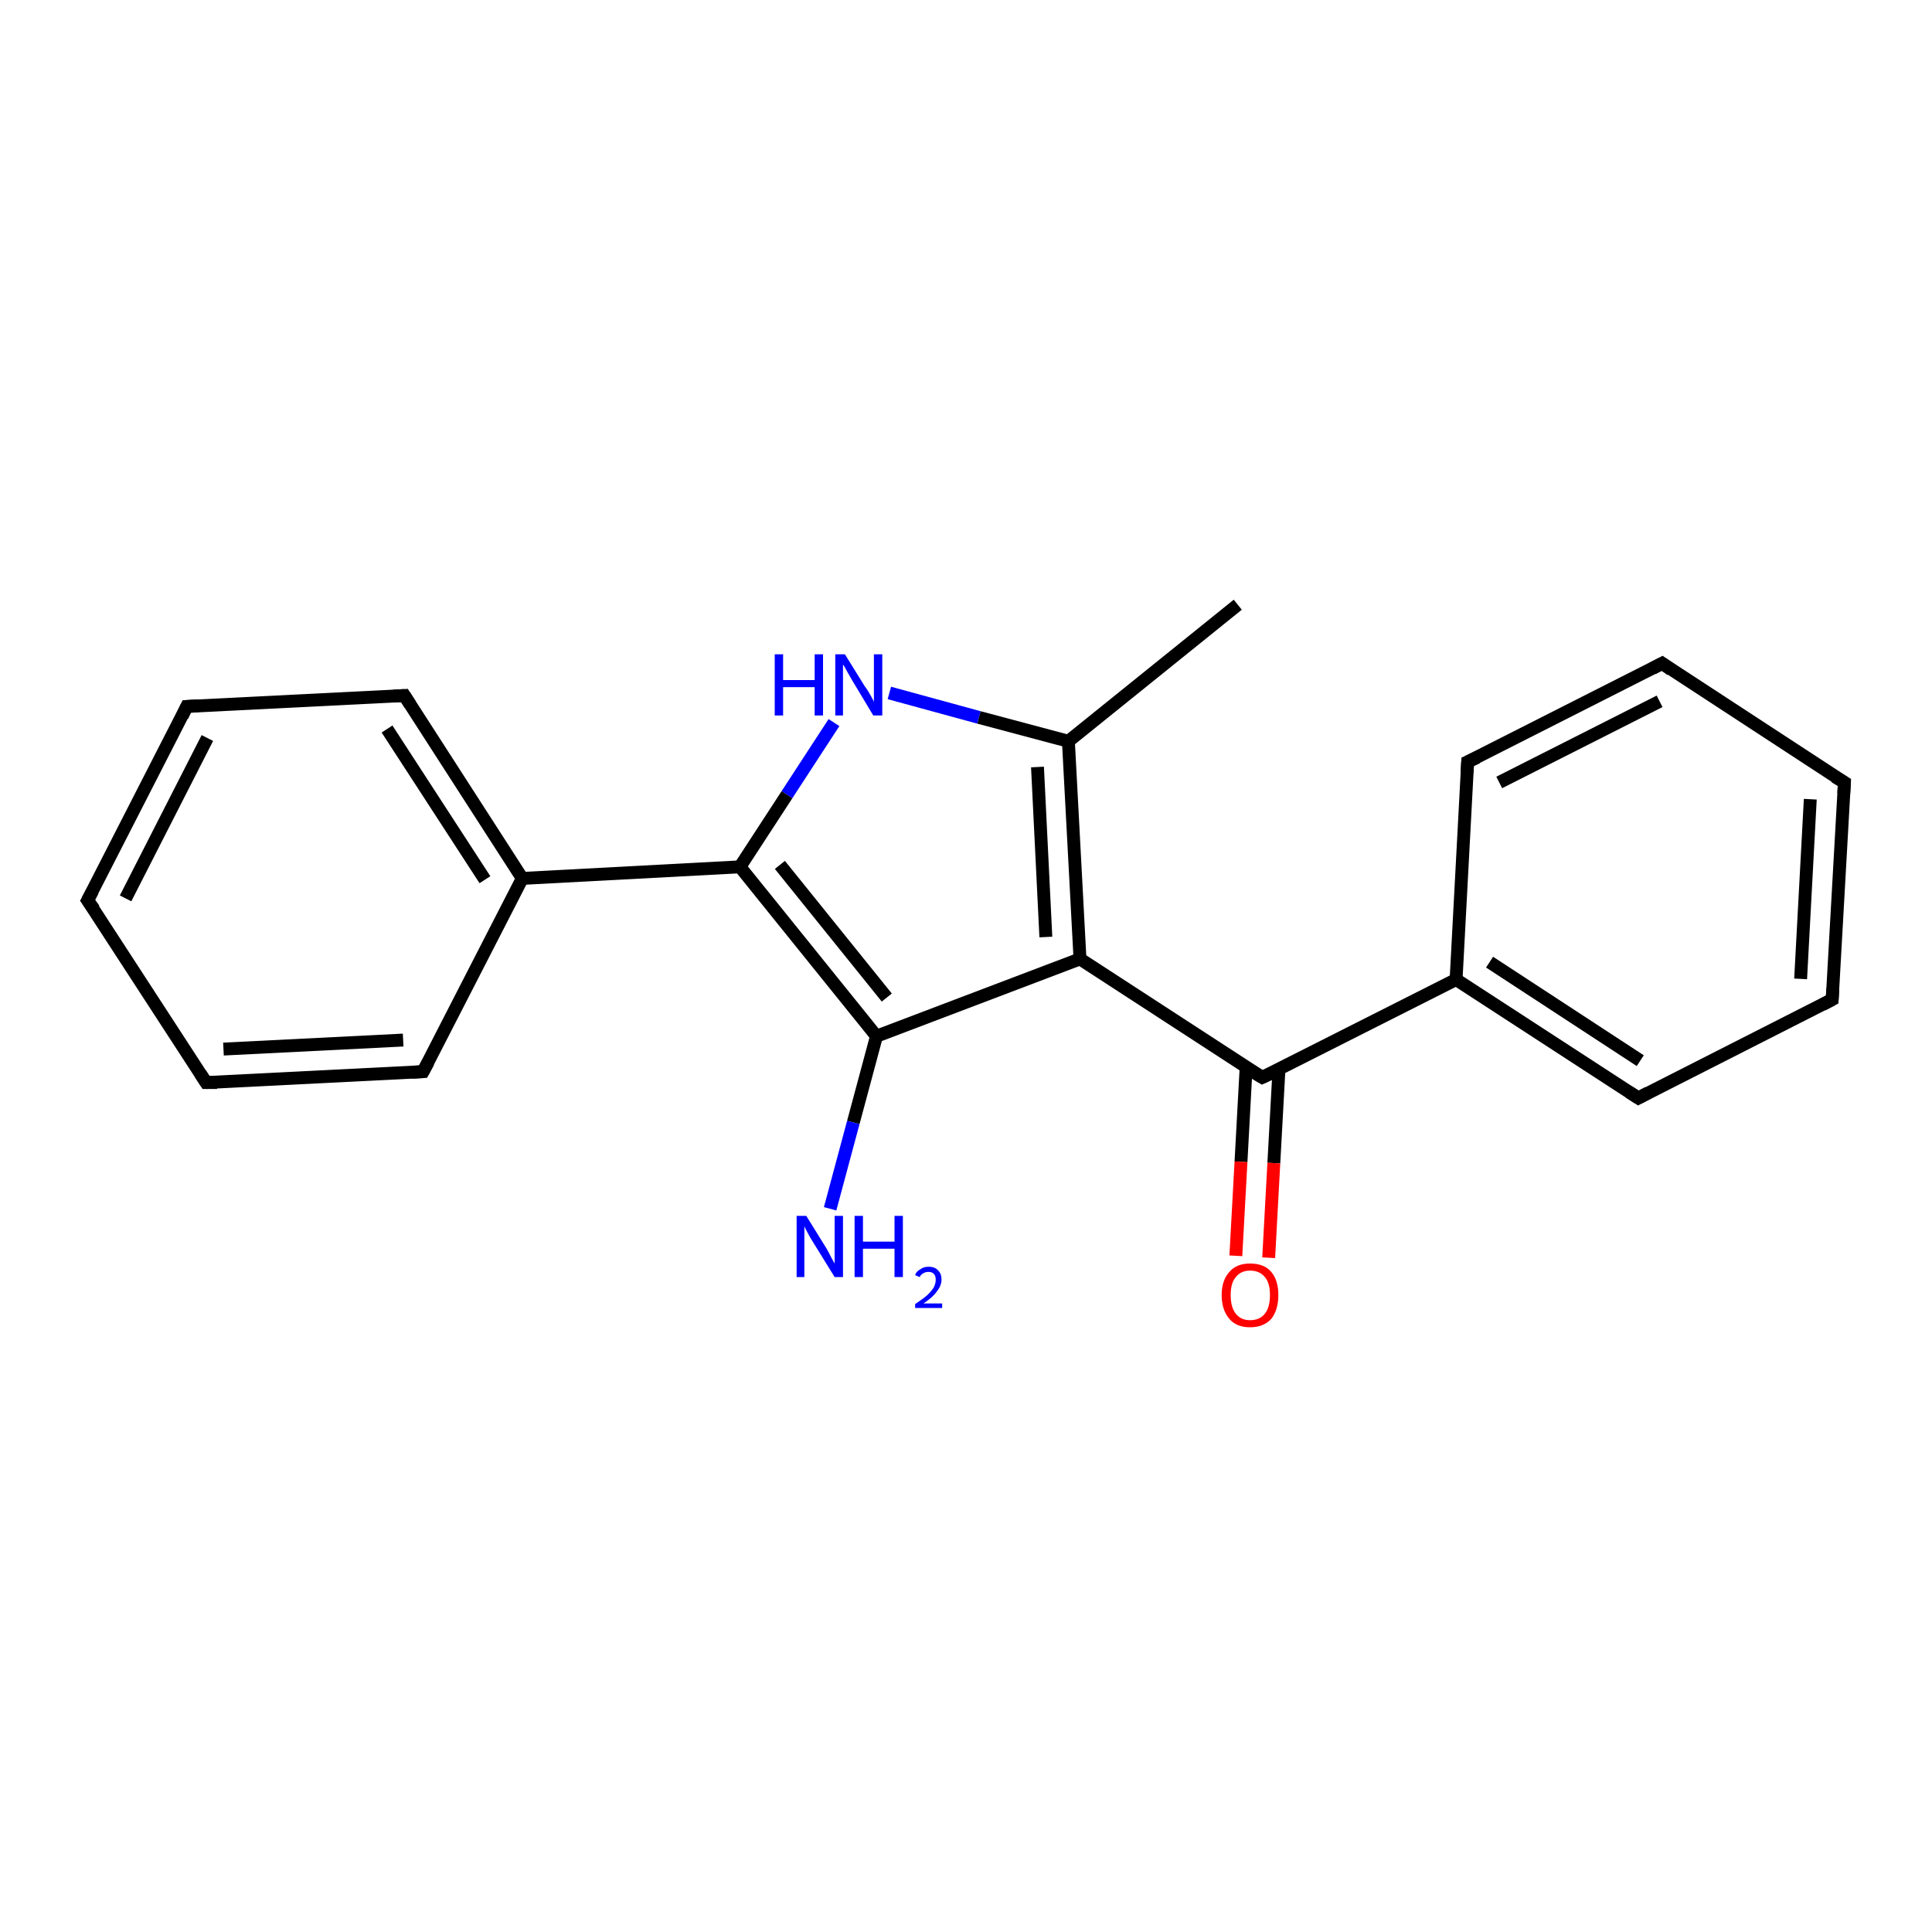 <?xml version='1.0' encoding='iso-8859-1'?>
<svg version='1.1' baseProfile='full'
              xmlns='http://www.w3.org/2000/svg'
                      xmlns:rdkit='http://www.rdkit.org/xml'
                      xmlns:xlink='http://www.w3.org/1999/xlink'
                  xml:space='preserve'
width='300px' height='300px' viewBox='0 0 300 300'>
<!-- END OF HEADER -->
<rect style='opacity:1.0;fill:#FFFFFF;stroke:none' width='300.0' height='300.0' x='0.0' y='0.0'> </rect>
<path class='bond-0 atom-0 atom-1' d='M 192.2,93.9 L 165.9,115.1' style='fill:none;fill-rule:evenodd;stroke:#000000;stroke-width:2.0px;stroke-linecap:butt;stroke-linejoin:miter;stroke-opacity:1' />
<path class='bond-1 atom-1 atom-2' d='M 165.9,115.1 L 152.0,111.4' style='fill:none;fill-rule:evenodd;stroke:#000000;stroke-width:2.0px;stroke-linecap:butt;stroke-linejoin:miter;stroke-opacity:1' />
<path class='bond-1 atom-1 atom-2' d='M 152.0,111.4 L 138.1,107.6' style='fill:none;fill-rule:evenodd;stroke:#0000FF;stroke-width:2.0px;stroke-linecap:butt;stroke-linejoin:miter;stroke-opacity:1' />
<path class='bond-2 atom-2 atom-3' d='M 129.5,112.2 L 122.2,123.4' style='fill:none;fill-rule:evenodd;stroke:#0000FF;stroke-width:2.0px;stroke-linecap:butt;stroke-linejoin:miter;stroke-opacity:1' />
<path class='bond-2 atom-2 atom-3' d='M 122.2,123.4 L 114.9,134.6' style='fill:none;fill-rule:evenodd;stroke:#000000;stroke-width:2.0px;stroke-linecap:butt;stroke-linejoin:miter;stroke-opacity:1' />
<path class='bond-3 atom-3 atom-4' d='M 114.9,134.6 L 136.1,160.9' style='fill:none;fill-rule:evenodd;stroke:#000000;stroke-width:2.0px;stroke-linecap:butt;stroke-linejoin:miter;stroke-opacity:1' />
<path class='bond-3 atom-3 atom-4' d='M 121.1,134.3 L 137.7,154.9' style='fill:none;fill-rule:evenodd;stroke:#000000;stroke-width:2.0px;stroke-linecap:butt;stroke-linejoin:miter;stroke-opacity:1' />
<path class='bond-4 atom-4 atom-5' d='M 136.1,160.9 L 132.5,174.3' style='fill:none;fill-rule:evenodd;stroke:#000000;stroke-width:2.0px;stroke-linecap:butt;stroke-linejoin:miter;stroke-opacity:1' />
<path class='bond-4 atom-4 atom-5' d='M 132.5,174.3 L 128.9,187.7' style='fill:none;fill-rule:evenodd;stroke:#0000FF;stroke-width:2.0px;stroke-linecap:butt;stroke-linejoin:miter;stroke-opacity:1' />
<path class='bond-5 atom-4 atom-6' d='M 136.1,160.9 L 167.7,148.9' style='fill:none;fill-rule:evenodd;stroke:#000000;stroke-width:2.0px;stroke-linecap:butt;stroke-linejoin:miter;stroke-opacity:1' />
<path class='bond-6 atom-6 atom-7' d='M 167.7,148.9 L 196.0,167.3' style='fill:none;fill-rule:evenodd;stroke:#000000;stroke-width:2.0px;stroke-linecap:butt;stroke-linejoin:miter;stroke-opacity:1' />
<path class='bond-7 atom-7 atom-8' d='M 193.5,165.7 L 192.7,180.4' style='fill:none;fill-rule:evenodd;stroke:#000000;stroke-width:2.0px;stroke-linecap:butt;stroke-linejoin:miter;stroke-opacity:1' />
<path class='bond-7 atom-7 atom-8' d='M 192.7,180.4 L 191.9,195.0' style='fill:none;fill-rule:evenodd;stroke:#FF0000;stroke-width:2.0px;stroke-linecap:butt;stroke-linejoin:miter;stroke-opacity:1' />
<path class='bond-7 atom-7 atom-8' d='M 198.6,166.0 L 197.8,180.6' style='fill:none;fill-rule:evenodd;stroke:#000000;stroke-width:2.0px;stroke-linecap:butt;stroke-linejoin:miter;stroke-opacity:1' />
<path class='bond-7 atom-7 atom-8' d='M 197.8,180.6 L 197.0,195.3' style='fill:none;fill-rule:evenodd;stroke:#FF0000;stroke-width:2.0px;stroke-linecap:butt;stroke-linejoin:miter;stroke-opacity:1' />
<path class='bond-8 atom-7 atom-9' d='M 196.0,167.3 L 226.1,152.1' style='fill:none;fill-rule:evenodd;stroke:#000000;stroke-width:2.0px;stroke-linecap:butt;stroke-linejoin:miter;stroke-opacity:1' />
<path class='bond-9 atom-9 atom-10' d='M 226.1,152.1 L 254.4,170.5' style='fill:none;fill-rule:evenodd;stroke:#000000;stroke-width:2.0px;stroke-linecap:butt;stroke-linejoin:miter;stroke-opacity:1' />
<path class='bond-9 atom-9 atom-10' d='M 231.3,149.4 L 254.7,164.7' style='fill:none;fill-rule:evenodd;stroke:#000000;stroke-width:2.0px;stroke-linecap:butt;stroke-linejoin:miter;stroke-opacity:1' />
<path class='bond-10 atom-10 atom-11' d='M 254.4,170.5 L 284.5,155.2' style='fill:none;fill-rule:evenodd;stroke:#000000;stroke-width:2.0px;stroke-linecap:butt;stroke-linejoin:miter;stroke-opacity:1' />
<path class='bond-11 atom-11 atom-12' d='M 284.5,155.2 L 286.4,121.5' style='fill:none;fill-rule:evenodd;stroke:#000000;stroke-width:2.0px;stroke-linecap:butt;stroke-linejoin:miter;stroke-opacity:1' />
<path class='bond-11 atom-11 atom-12' d='M 279.6,152.0 L 281.1,124.1' style='fill:none;fill-rule:evenodd;stroke:#000000;stroke-width:2.0px;stroke-linecap:butt;stroke-linejoin:miter;stroke-opacity:1' />
<path class='bond-12 atom-12 atom-13' d='M 286.4,121.5 L 258.1,103.0' style='fill:none;fill-rule:evenodd;stroke:#000000;stroke-width:2.0px;stroke-linecap:butt;stroke-linejoin:miter;stroke-opacity:1' />
<path class='bond-13 atom-13 atom-14' d='M 258.1,103.0 L 227.9,118.3' style='fill:none;fill-rule:evenodd;stroke:#000000;stroke-width:2.0px;stroke-linecap:butt;stroke-linejoin:miter;stroke-opacity:1' />
<path class='bond-13 atom-13 atom-14' d='M 257.7,108.9 L 232.8,121.5' style='fill:none;fill-rule:evenodd;stroke:#000000;stroke-width:2.0px;stroke-linecap:butt;stroke-linejoin:miter;stroke-opacity:1' />
<path class='bond-14 atom-3 atom-15' d='M 114.9,134.6 L 81.1,136.4' style='fill:none;fill-rule:evenodd;stroke:#000000;stroke-width:2.0px;stroke-linecap:butt;stroke-linejoin:miter;stroke-opacity:1' />
<path class='bond-15 atom-15 atom-16' d='M 81.1,136.4 L 62.8,108.0' style='fill:none;fill-rule:evenodd;stroke:#000000;stroke-width:2.0px;stroke-linecap:butt;stroke-linejoin:miter;stroke-opacity:1' />
<path class='bond-15 atom-15 atom-16' d='M 75.3,136.6 L 60.1,113.2' style='fill:none;fill-rule:evenodd;stroke:#000000;stroke-width:2.0px;stroke-linecap:butt;stroke-linejoin:miter;stroke-opacity:1' />
<path class='bond-16 atom-16 atom-17' d='M 62.8,108.0 L 29.0,109.7' style='fill:none;fill-rule:evenodd;stroke:#000000;stroke-width:2.0px;stroke-linecap:butt;stroke-linejoin:miter;stroke-opacity:1' />
<path class='bond-17 atom-17 atom-18' d='M 29.0,109.7 L 13.6,139.8' style='fill:none;fill-rule:evenodd;stroke:#000000;stroke-width:2.0px;stroke-linecap:butt;stroke-linejoin:miter;stroke-opacity:1' />
<path class='bond-17 atom-17 atom-18' d='M 32.2,114.6 L 19.5,139.5' style='fill:none;fill-rule:evenodd;stroke:#000000;stroke-width:2.0px;stroke-linecap:butt;stroke-linejoin:miter;stroke-opacity:1' />
<path class='bond-18 atom-18 atom-19' d='M 13.6,139.8 L 32.0,168.1' style='fill:none;fill-rule:evenodd;stroke:#000000;stroke-width:2.0px;stroke-linecap:butt;stroke-linejoin:miter;stroke-opacity:1' />
<path class='bond-19 atom-19 atom-20' d='M 32.0,168.1 L 65.7,166.4' style='fill:none;fill-rule:evenodd;stroke:#000000;stroke-width:2.0px;stroke-linecap:butt;stroke-linejoin:miter;stroke-opacity:1' />
<path class='bond-19 atom-19 atom-20' d='M 34.7,162.9 L 62.6,161.5' style='fill:none;fill-rule:evenodd;stroke:#000000;stroke-width:2.0px;stroke-linecap:butt;stroke-linejoin:miter;stroke-opacity:1' />
<path class='bond-20 atom-6 atom-1' d='M 167.7,148.9 L 165.9,115.1' style='fill:none;fill-rule:evenodd;stroke:#000000;stroke-width:2.0px;stroke-linecap:butt;stroke-linejoin:miter;stroke-opacity:1' />
<path class='bond-20 atom-6 atom-1' d='M 162.4,145.5 L 161.1,119.1' style='fill:none;fill-rule:evenodd;stroke:#000000;stroke-width:2.0px;stroke-linecap:butt;stroke-linejoin:miter;stroke-opacity:1' />
<path class='bond-21 atom-14 atom-9' d='M 227.9,118.3 L 226.1,152.1' style='fill:none;fill-rule:evenodd;stroke:#000000;stroke-width:2.0px;stroke-linecap:butt;stroke-linejoin:miter;stroke-opacity:1' />
<path class='bond-22 atom-20 atom-15' d='M 65.7,166.4 L 81.1,136.4' style='fill:none;fill-rule:evenodd;stroke:#000000;stroke-width:2.0px;stroke-linecap:butt;stroke-linejoin:miter;stroke-opacity:1' />
<path d='M 194.5,166.4 L 196.0,167.3 L 197.5,166.6' style='fill:none;stroke:#000000;stroke-width:2.0px;stroke-linecap:butt;stroke-linejoin:miter;stroke-opacity:1;' />
<path d='M 253.0,169.6 L 254.4,170.5 L 255.9,169.7' style='fill:none;stroke:#000000;stroke-width:2.0px;stroke-linecap:butt;stroke-linejoin:miter;stroke-opacity:1;' />
<path d='M 283.0,156.0 L 284.5,155.2 L 284.6,153.5' style='fill:none;stroke:#000000;stroke-width:2.0px;stroke-linecap:butt;stroke-linejoin:miter;stroke-opacity:1;' />
<path d='M 286.3,123.2 L 286.4,121.5 L 284.9,120.6' style='fill:none;stroke:#000000;stroke-width:2.0px;stroke-linecap:butt;stroke-linejoin:miter;stroke-opacity:1;' />
<path d='M 259.5,104.0 L 258.1,103.0 L 256.6,103.8' style='fill:none;stroke:#000000;stroke-width:2.0px;stroke-linecap:butt;stroke-linejoin:miter;stroke-opacity:1;' />
<path d='M 229.4,117.6 L 227.9,118.3 L 227.8,120.0' style='fill:none;stroke:#000000;stroke-width:2.0px;stroke-linecap:butt;stroke-linejoin:miter;stroke-opacity:1;' />
<path d='M 63.7,109.4 L 62.8,108.0 L 61.1,108.1' style='fill:none;stroke:#000000;stroke-width:2.0px;stroke-linecap:butt;stroke-linejoin:miter;stroke-opacity:1;' />
<path d='M 30.7,109.6 L 29.0,109.7 L 28.3,111.2' style='fill:none;stroke:#000000;stroke-width:2.0px;stroke-linecap:butt;stroke-linejoin:miter;stroke-opacity:1;' />
<path d='M 14.4,138.3 L 13.6,139.8 L 14.6,141.2' style='fill:none;stroke:#000000;stroke-width:2.0px;stroke-linecap:butt;stroke-linejoin:miter;stroke-opacity:1;' />
<path d='M 31.1,166.7 L 32.0,168.1 L 33.7,168.1' style='fill:none;stroke:#000000;stroke-width:2.0px;stroke-linecap:butt;stroke-linejoin:miter;stroke-opacity:1;' />
<path d='M 64.0,166.5 L 65.7,166.4 L 66.5,164.9' style='fill:none;stroke:#000000;stroke-width:2.0px;stroke-linecap:butt;stroke-linejoin:miter;stroke-opacity:1;' />
<path class='atom-2' d='M 120.3 101.6
L 121.6 101.6
L 121.6 105.6
L 126.5 105.6
L 126.5 101.6
L 127.8 101.6
L 127.8 111.1
L 126.5 111.1
L 126.5 106.7
L 121.6 106.7
L 121.6 111.1
L 120.3 111.1
L 120.3 101.6
' fill='#0000FF'/>
<path class='atom-2' d='M 131.2 101.6
L 134.3 106.6
Q 134.7 107.1, 135.2 108.0
Q 135.7 108.9, 135.7 109.0
L 135.7 101.6
L 137.0 101.6
L 137.0 111.1
L 135.6 111.1
L 132.3 105.6
Q 131.9 104.9, 131.5 104.2
Q 131.1 103.4, 130.9 103.2
L 130.9 111.1
L 129.7 111.1
L 129.7 101.6
L 131.2 101.6
' fill='#0000FF'/>
<path class='atom-5' d='M 125.2 188.8
L 128.3 193.8
Q 128.6 194.3, 129.1 195.3
Q 129.6 196.2, 129.6 196.2
L 129.6 188.8
L 130.9 188.8
L 130.9 198.3
L 129.6 198.3
L 126.2 192.8
Q 125.8 192.2, 125.4 191.4
Q 125.0 190.7, 124.9 190.4
L 124.9 198.3
L 123.7 198.3
L 123.7 188.8
L 125.2 188.8
' fill='#0000FF'/>
<path class='atom-5' d='M 132.7 188.8
L 134.0 188.8
L 134.0 192.8
L 138.9 192.8
L 138.9 188.8
L 140.2 188.8
L 140.2 198.3
L 138.9 198.3
L 138.9 193.9
L 134.0 193.9
L 134.0 198.3
L 132.7 198.3
L 132.7 188.8
' fill='#0000FF'/>
<path class='atom-5' d='M 142.1 198.0
Q 142.3 197.4, 142.9 197.1
Q 143.4 196.7, 144.2 196.7
Q 145.2 196.7, 145.7 197.3
Q 146.2 197.8, 146.2 198.7
Q 146.2 199.6, 145.5 200.5
Q 144.9 201.4, 143.4 202.4
L 146.3 202.4
L 146.3 203.1
L 142.1 203.1
L 142.1 202.5
Q 143.3 201.7, 144.0 201.1
Q 144.7 200.4, 145.0 199.9
Q 145.3 199.3, 145.3 198.7
Q 145.3 198.1, 145.0 197.8
Q 144.7 197.5, 144.2 197.5
Q 143.7 197.5, 143.4 197.7
Q 143.0 197.9, 142.8 198.3
L 142.1 198.0
' fill='#0000FF'/>
<path class='atom-8' d='M 189.7 201.1
Q 189.7 198.8, 190.9 197.5
Q 192.0 196.2, 194.1 196.2
Q 196.3 196.2, 197.4 197.5
Q 198.5 198.8, 198.5 201.1
Q 198.5 203.4, 197.4 204.8
Q 196.2 206.1, 194.1 206.1
Q 192.0 206.1, 190.9 204.8
Q 189.7 203.4, 189.7 201.1
M 194.1 205.0
Q 195.6 205.0, 196.4 204.0
Q 197.2 203.0, 197.2 201.1
Q 197.2 199.2, 196.4 198.3
Q 195.6 197.3, 194.1 197.3
Q 192.7 197.3, 191.9 198.3
Q 191.1 199.2, 191.1 201.1
Q 191.1 203.0, 191.9 204.0
Q 192.7 205.0, 194.1 205.0
' fill='#FF0000'/>
</svg>
